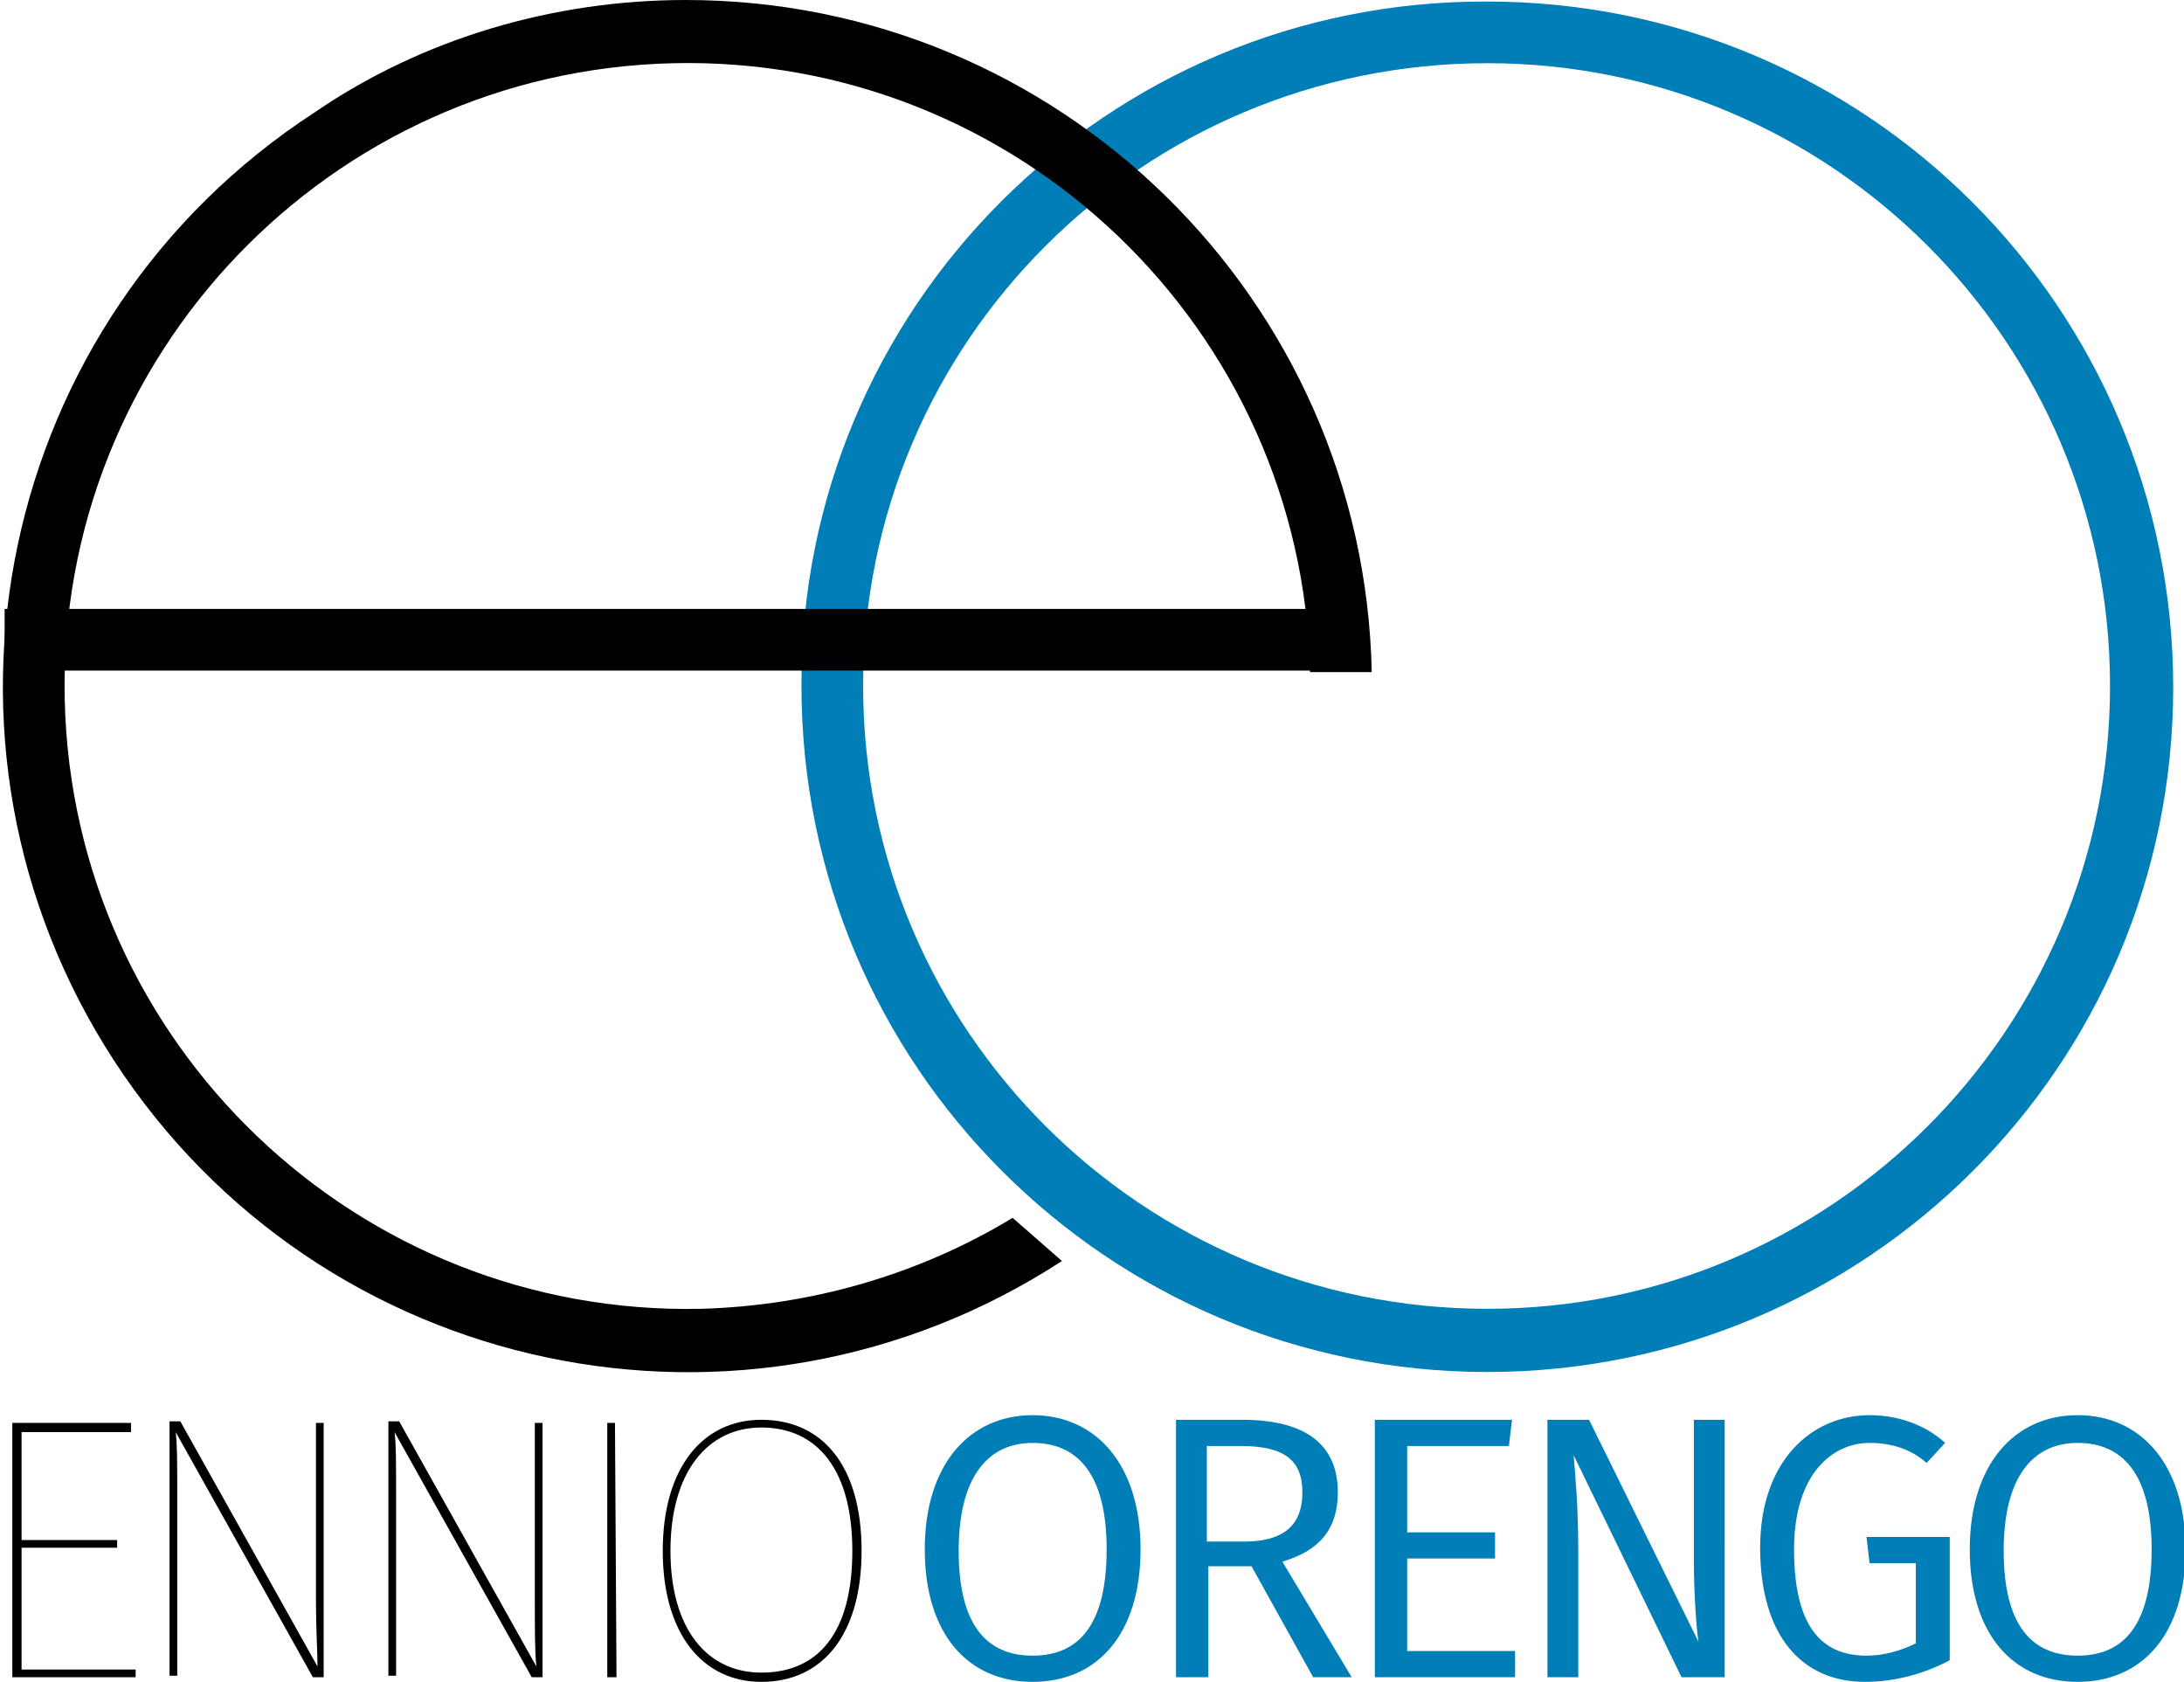 <?xml version="1.0" encoding="utf-8"?>
<!-- Generator: Adobe Illustrator 24.1.0, SVG Export Plug-In . SVG Version: 6.00 Build 0)  -->
<svg version="1.1" id="Livello_1" xmlns="http://www.w3.org/2000/svg" xmlns:xlink="http://www.w3.org/1999/xlink" x="0px" y="0px"
	 viewBox="0 0 141.7 109.1" style="enable-background:new 0 0 141.7 109.1;" xml:space="preserve">
<style type="text/css">
	.st0{fill-rule:evenodd;clip-rule:evenodd;fill:#007EB8;}
	.st1{fill:#007EB8;}
	.st2{fill-rule:evenodd;clip-rule:evenodd;}
</style>
<path class="st0" d="M96.5,4.1c22.3,0,40.4,18.1,40.4,40.4s-18.1,40.4-40.4,40.4C74.1,84.9,56,66.8,56,44.5l0,0
	C56,22.2,74.1,4.1,96.5,4.1 M96.5,0.1c24.6,0,44.5,19.9,44.5,44.5S121,89,96.5,89C71.9,89,52,69.1,52,44.5C51.9,20,71.8,0,96.5,0.1
	C96.4,0,96.4,0,96.5,0.1L96.5,0.1z"/>
<path class="st1" d="M134.8,93.6c2.9,0,4.8,2,4.8,6.9s-1.8,6.9-4.8,6.9s-4.8-2-4.8-6.8S131.9,93.6,134.8,93.6 M134.8,91.8
	c-4.1,0-7,3.2-7,8.7s2.8,8.6,7,8.6s7-3.1,7-8.6S138.9,91.8,134.8,91.8L134.8,91.8z M121.3,91.8c-3.7,0-7.1,2.9-7.1,8.6
	s2.7,8.7,6.8,8.7c1.9,0,3.8-0.5,5.5-1.4v-8h-5.4l0.2,1.7h3v5.2c-1,0.5-2.1,0.8-3.2,0.8c-3,0-4.7-2-4.7-6.9s2.5-6.9,4.9-6.9
	c1.4,0,2.7,0.4,3.7,1.3l1.2-1.3C124.9,92.4,123.1,91.8,121.3,91.8L121.3,91.8z M111.9,92.1h-2v9.3c0,2.1,0.2,4.6,0.3,5.1l-7.1-14.4
	h-2.7v16.7h2v-8.1c0-3.1-0.2-5-0.3-6.3l7,14.4h2.8L111.9,92.1z M98.1,92.1h-8.9v16.7h9.1v-1.7h-7v-6H97v-1.7h-5.7v-5.6h6.6
	L98.1,92.1z M78.3,100v-6.2h2.2c2.8,0,4,0.9,4,3c0,2.3-1.4,3.2-3.8,3.2L78.3,100z M85.2,108.8h2.5l-4.5-7.5c2.4-0.7,3.6-2.1,3.6-4.5
	c0-3.1-2.1-4.7-6.2-4.7h-4.3v16.7h2.1v-7.2h2.8L85.2,108.8z M67,93.6c2.9,0,4.8,2,4.8,6.9s-1.8,6.9-4.8,6.9s-4.8-2-4.8-6.8
	S64.1,93.6,67,93.6z M67,91.8c-4.1,0-7,3.2-7,8.7s2.8,8.6,7,8.6s7-3.1,7-8.6S71.1,91.8,67,91.8L67,91.8z"/>
<rect x="0.3" y="39.5" width="87.8" height="4"/>
<path d="M49.4,92.6c3.6,0,5.9,2.7,5.9,8s-2.2,7.9-5.9,7.9c-3.5,0-5.9-2.8-5.9-7.9S45.9,92.6,49.4,92.6 M49.4,92.1
	c-3.8,0-6.4,3.1-6.4,8.5s2.6,8.5,6.4,8.5c4,0,6.5-3.1,6.5-8.5C55.9,95,53.3,92.1,49.4,92.1L49.4,92.1z M39.9,92.3h-0.5v16.5H40
	L39.9,92.3z M35.2,92.3h-0.5v11.5c0,1.9,0,3.4,0.1,4.3l-8.9-15.9h-0.7v16.5h0.5V97.2c0-2.4,0-3.5-0.1-4.3l8.9,15.9h0.7L35.2,92.3z
	 M21,92.3h-0.5v11.5c0,1.9,0.1,3.4,0.1,4.3l-8.9-15.9h-0.7v16.5h0.5V97.2c0-2.4,0-3.5-0.1-4.3l8.9,15.9H21L21,92.3z M8.5,92.3H0.8
	v16.5h8v-0.5H1.4v-7.9h6.2v-0.5H1.4v-7h7.1L8.5,92.3z"/>
<path class="st2" d="M44.5,0c24.2,0,44,19.4,44.5,43.6h-4c-0.5-22.3-19-40-41.3-39.5s-40,19-39.5,41.3s19,40,41.3,39.5
	c7.1-0.2,14.1-2.2,20.2-5.9l3.2,2.8c-20.6,13.4-48.1,7.6-61.5-13c-13.4-20.6-7.6-48.1,13-61.5C27.4,2.5,35.9,0,44.5,0"/>
</svg>
